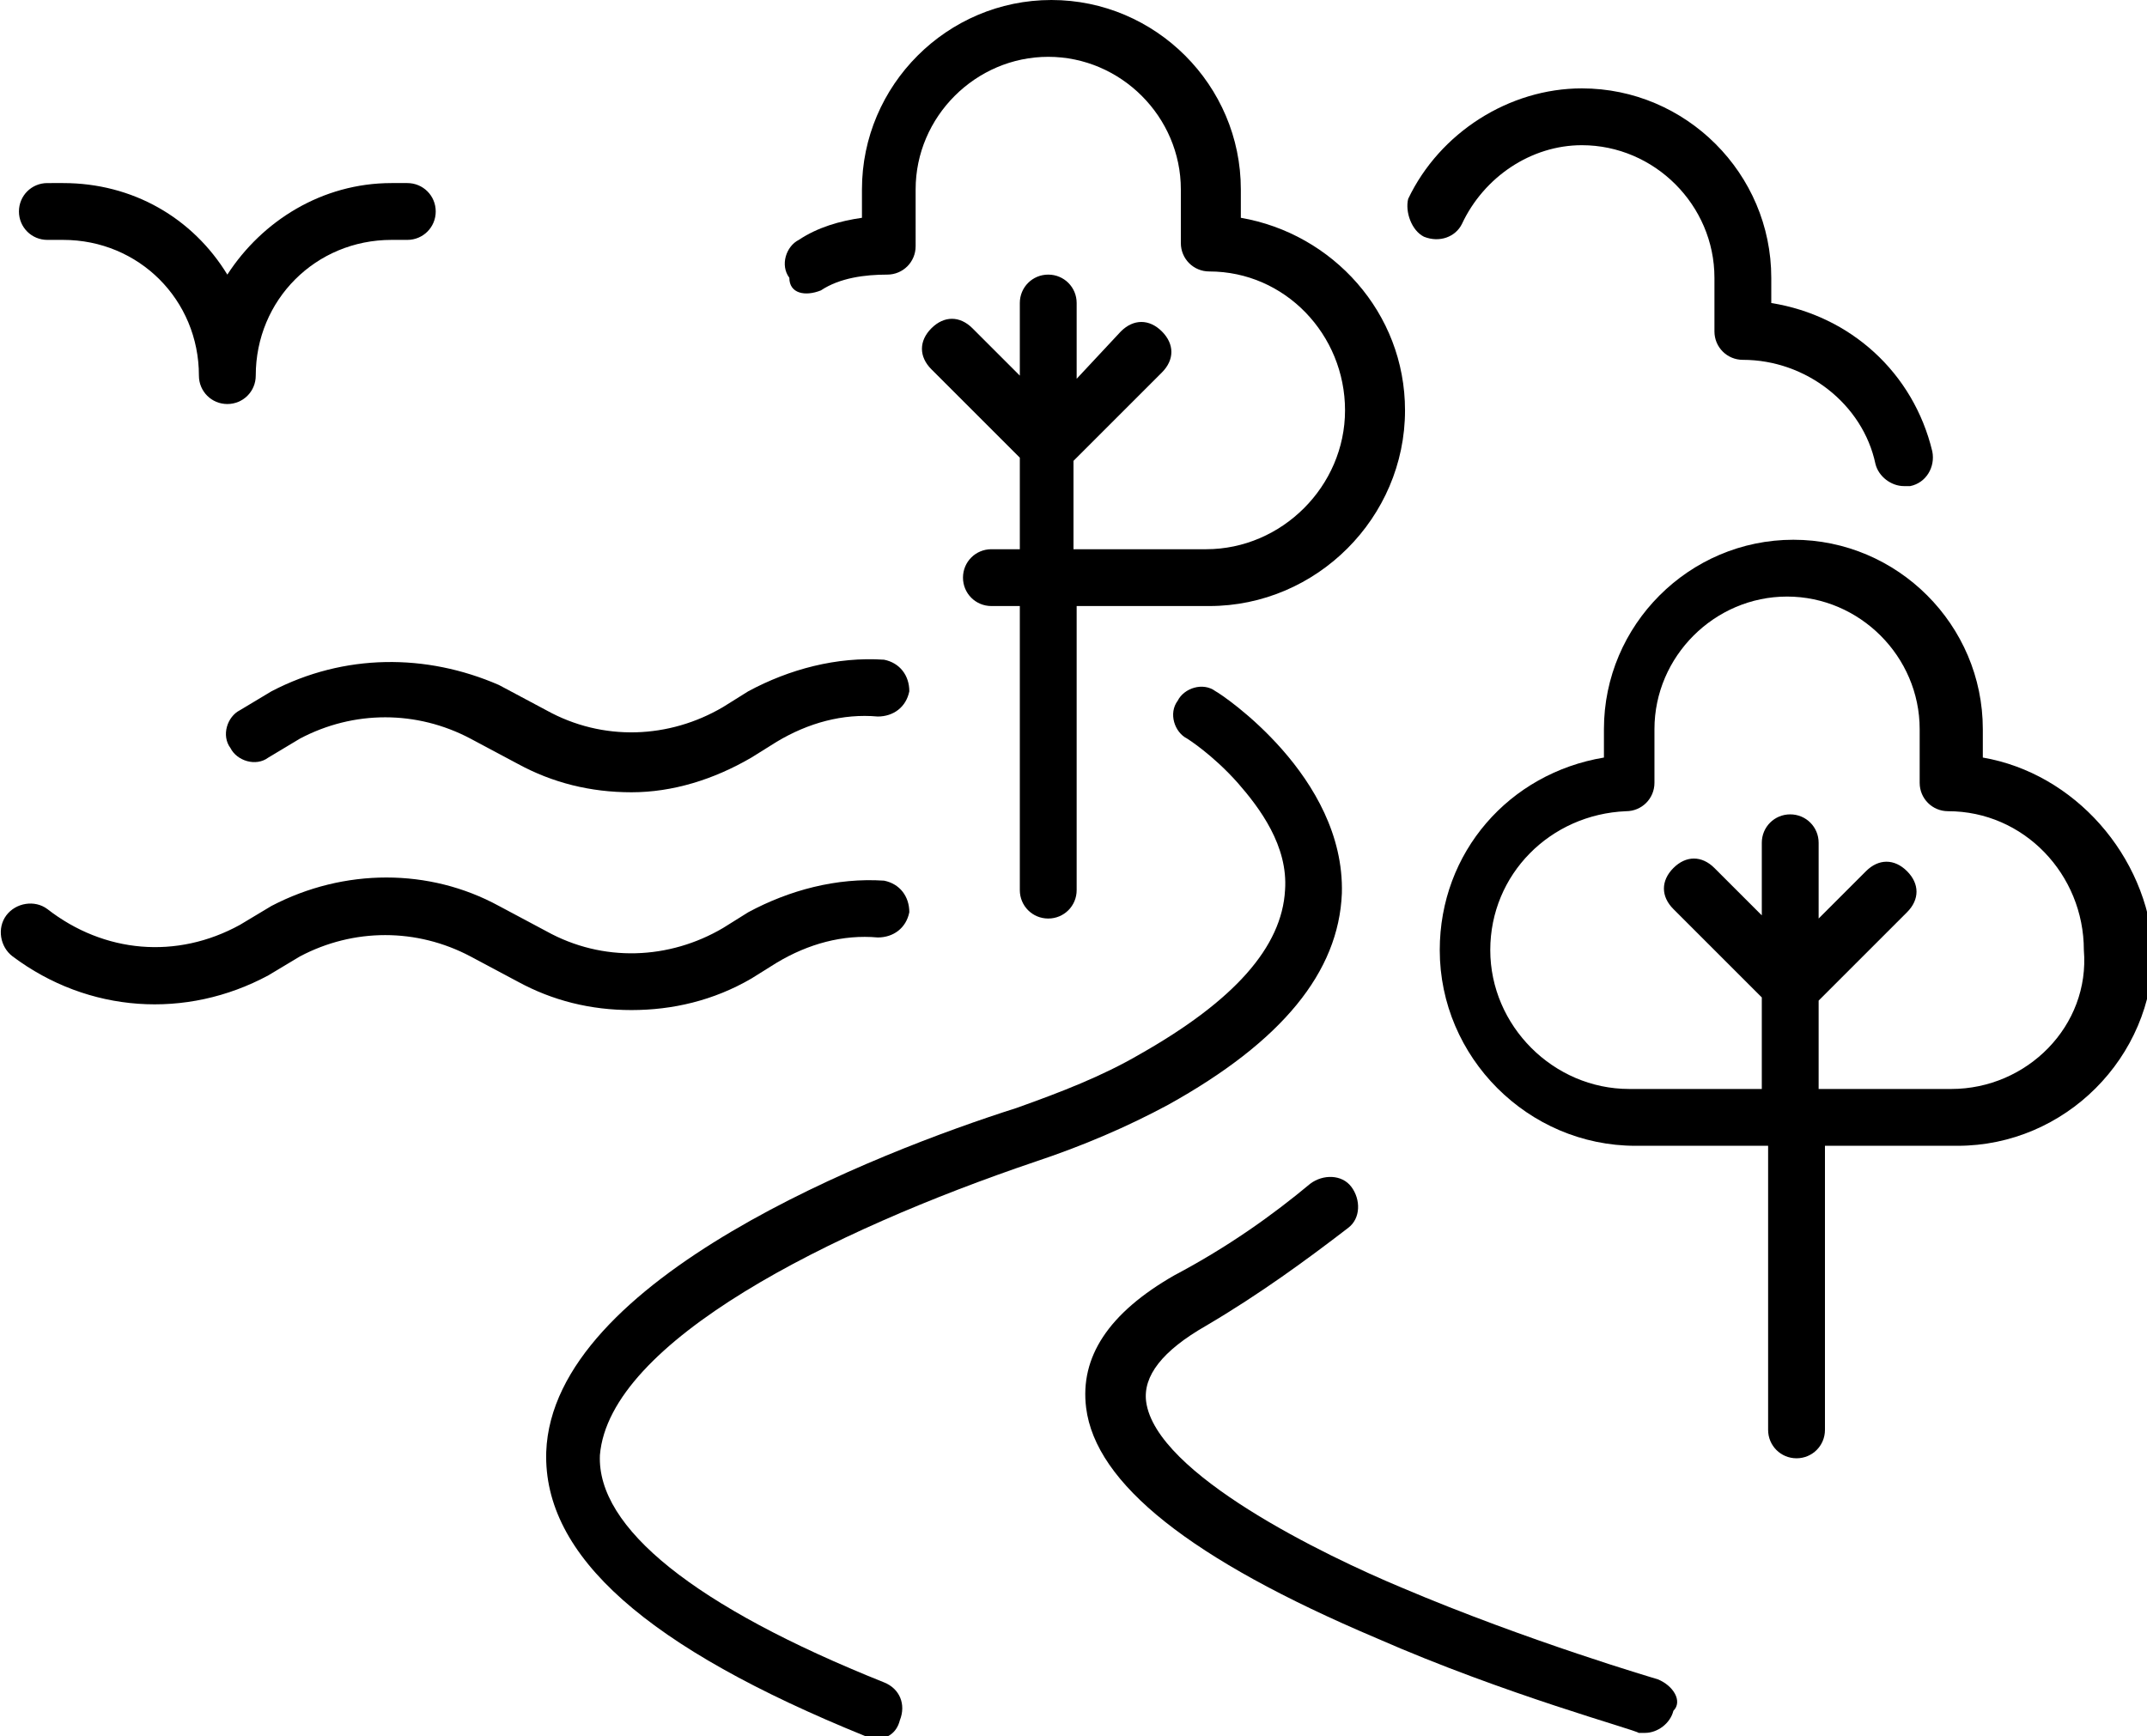 <?xml version="1.0" encoding="utf-8"?>
<!-- Generator: $$$/GeneralStr/196=Adobe Illustrator 27.6.0, SVG Export Plug-In . SVG Version: 6.00 Build 0)  -->
<svg version="1.1" id="Layer_1" xmlns="http://www.w3.org/2000/svg" xmlns:xlink="http://www.w3.org/1999/xlink" x="0px" y="0px"
	 width="68px" height="55px" viewBox="0 0 68 55" style="enable-background:new 0 0 68 55;" xml:space="preserve">
<g>
	<path d="M32.8,36.8c1.5-0.5,2.9-1.1,4.2-1.8c3.6-2,5.4-4.2,5.5-6.7c0.1-3.7-3.8-6.3-4-6.4c-0.4-0.3-1-0.1-1.2,0.3
		c-0.3,0.4-0.1,1,0.3,1.2c0,0,0.8,0.5,1.6,1.4c0.7,0.8,1.6,2,1.5,3.4c-0.1,1.8-1.6,3.5-4.6,5.2c-1.2,0.7-2.5,1.2-3.9,1.7
		c-4.4,1.4-14.7,5.4-14.9,10.9c-0.1,3.3,3.2,6.2,10.1,9c0.1,0,0.2,0.1,0.3,0.1c0.4,0,0.7-0.2,0.8-0.6c0.2-0.5,0-1-0.5-1.2
		c-6-2.4-9.1-4.9-9-7.2C19.3,42.5,26.3,39,32.8,36.8z"/>
	<path d="M52.5,53.2c0,0-4.1-1.2-8.1-2.9c-2.4-1-7.8-3.6-8.1-5.9c-0.1-0.8,0.5-1.6,1.9-2.4c1.7-1,3.2-2.1,4.5-3.1
		c0.4-0.3,0.4-0.9,0.1-1.3c-0.3-0.4-0.9-0.4-1.3-0.1c-1.2,1-2.6,2-4.3,2.9c-2.1,1.2-3,2.6-2.8,4.2c0.3,2.4,3.3,4.8,9.2,7.3
		c4.1,1.8,8.2,2.9,8.3,3c0.1,0,0.2,0,0.2,0c0.4,0,0.8-0.3,0.9-0.7C53.3,53.9,53,53.4,52.5,53.2z"/>
	<path d="M62.8,24v-0.9c0-3.3-2.7-6-6-6c-3.3,0-6,2.7-6,6V24c-3,0.5-5.2,3-5.2,6.1c0,3.4,2.8,6.2,6.2,6.2h4.2v9
		c0,0.5,0.4,0.9,0.9,0.9s0.9-0.4,0.9-0.9v-9h4.2c3.4,0,6.2-2.8,6.2-6.2C68,27.1,65.7,24.5,62.8,24z M61.8,34.5h-4.2v-2.8l2.8-2.8
		c0.4-0.4,0.4-0.9,0-1.3c-0.4-0.4-0.9-0.4-1.3,0l-1.5,1.5v-2.4c0-0.5-0.4-0.9-0.9-0.9s-0.9,0.4-0.9,0.9V29l-1.5-1.5
		c-0.4-0.4-0.9-0.4-1.3,0c-0.4,0.4-0.4,0.9,0,1.3l2.8,2.8v2.9h-4.2c-2.4,0-4.4-2-4.4-4.4c0-2.4,1.9-4.3,4.3-4.4
		c0.5,0,0.9-0.4,0.9-0.9v-1.7c0-2.3,1.9-4.2,4.2-4.2s4.2,1.9,4.2,4.2v1.7c0,0.5,0.4,0.9,0.9,0.9c2.4,0,4.3,2,4.3,4.4
		C66.2,32.5,64.2,34.5,61.8,34.5z"/>
	<path d="M45.1,7.5c0.5,0.2,1,0,1.2-0.4c0.7-1.5,2.2-2.5,3.8-2.5c2.3,0,4.2,1.9,4.2,4.2v1.7c0,0.5,0.4,0.9,0.9,0.9
		c2,0,3.8,1.4,4.2,3.3c0.1,0.4,0.5,0.7,0.9,0.7c0.1,0,0.1,0,0.2,0c0.5-0.1,0.8-0.6,0.7-1.1c-0.6-2.5-2.6-4.3-5.1-4.7V8.8
		c0-3.3-2.7-6-6-6c-2.3,0-4.5,1.4-5.5,3.5C44.5,6.7,44.7,7.3,45.1,7.5z"/>
	<path d="M26,9.2c0.6-0.4,1.4-0.5,2.1-0.5c0.5,0,0.9-0.4,0.9-0.9V6c0-2.3,1.9-4.2,4.2-4.2s4.2,1.9,4.2,4.2v1.7
		c0,0.5,0.4,0.9,0.9,0.9c2.4,0,4.3,2,4.3,4.4c0,2.4-2,4.4-4.4,4.4h-4.2v-2.8l2.8-2.8c0.4-0.4,0.4-0.9,0-1.3c-0.4-0.4-0.9-0.4-1.3,0
		L34.1,12V9.6c0-0.5-0.4-0.9-0.9-0.9c-0.5,0-0.9,0.4-0.9,0.9v2.3l-1.5-1.5c-0.4-0.4-0.9-0.4-1.3,0c-0.4,0.4-0.4,0.9,0,1.3l2.8,2.8
		v2.9h-0.9c-0.5,0-0.9,0.4-0.9,0.9c0,0.5,0.4,0.9,0.9,0.9h0.9v9c0,0.5,0.4,0.9,0.9,0.9c0.5,0,0.9-0.4,0.9-0.9v-9h4.2
		c3.4,0,6.2-2.8,6.2-6.2c0-3.1-2.3-5.6-5.2-6.1V6c0-3.3-2.7-6-6-6c-3.3,0-6,2.7-6,6v0.9c-0.7,0.1-1.4,0.3-2,0.7
		c-0.4,0.2-0.6,0.8-0.3,1.2C25,9.3,25.5,9.4,26,9.2z"/>
	<path d="M8.6,21.9l-1,0.6c-0.4,0.2-0.6,0.8-0.3,1.2c0.2,0.4,0.8,0.6,1.2,0.3l1-0.6c1.7-0.9,3.7-0.9,5.4,0l1.5,0.8
		c1.1,0.6,2.3,0.9,3.6,0.9c1.3,0,2.6-0.4,3.8-1.1l0.8-0.5c1-0.6,2.1-0.9,3.2-0.8c0.5,0,0.9-0.3,1-0.8c0-0.5-0.3-0.9-0.8-1
		c-1.5-0.1-3,0.3-4.3,1l-0.8,0.5c-1.7,1-3.8,1.1-5.6,0.1l-1.5-0.8C13.5,20.7,10.9,20.7,8.6,21.9z"/>
	<path d="M23.8,31l0.8-0.5c1-0.6,2.1-0.9,3.2-0.8c0.5,0,0.9-0.3,1-0.8c0-0.5-0.3-0.9-0.8-1c-1.5-0.1-3,0.3-4.3,1l-0.8,0.5
		c-1.7,1-3.8,1.1-5.6,0.1l-1.5-0.8c-2.2-1.2-4.9-1.2-7.2,0l-1,0.6c-2,1.1-4.3,0.9-6.1-0.5l0,0c-0.4-0.3-1-0.2-1.3,0.2
		c-0.3,0.4-0.2,1,0.2,1.3l0,0c2.4,1.8,5.5,2,8.1,0.6l1-0.6c1.7-0.9,3.7-0.9,5.4,0l1.5,0.8c1.1,0.6,2.3,0.9,3.6,0.9
		C21.3,32,22.6,31.7,23.8,31z"/>
	<path d="M1.5,7.6h0.5c2.4,0,4.3,1.9,4.3,4.3c0,0.5,0.4,0.9,0.9,0.9s0.9-0.4,0.9-0.9c0-2.4,1.9-4.3,4.3-4.3h0.5
		c0.5,0,0.9-0.4,0.9-0.9s-0.4-0.9-0.9-0.9h-0.5c-2.2,0-4.1,1.2-5.2,2.9c-1.1-1.8-3-2.9-5.2-2.9H1.5C1,5.8,0.6,6.2,0.6,6.7
		S1,7.6,1.5,7.6z"/>
</g>
</svg>
